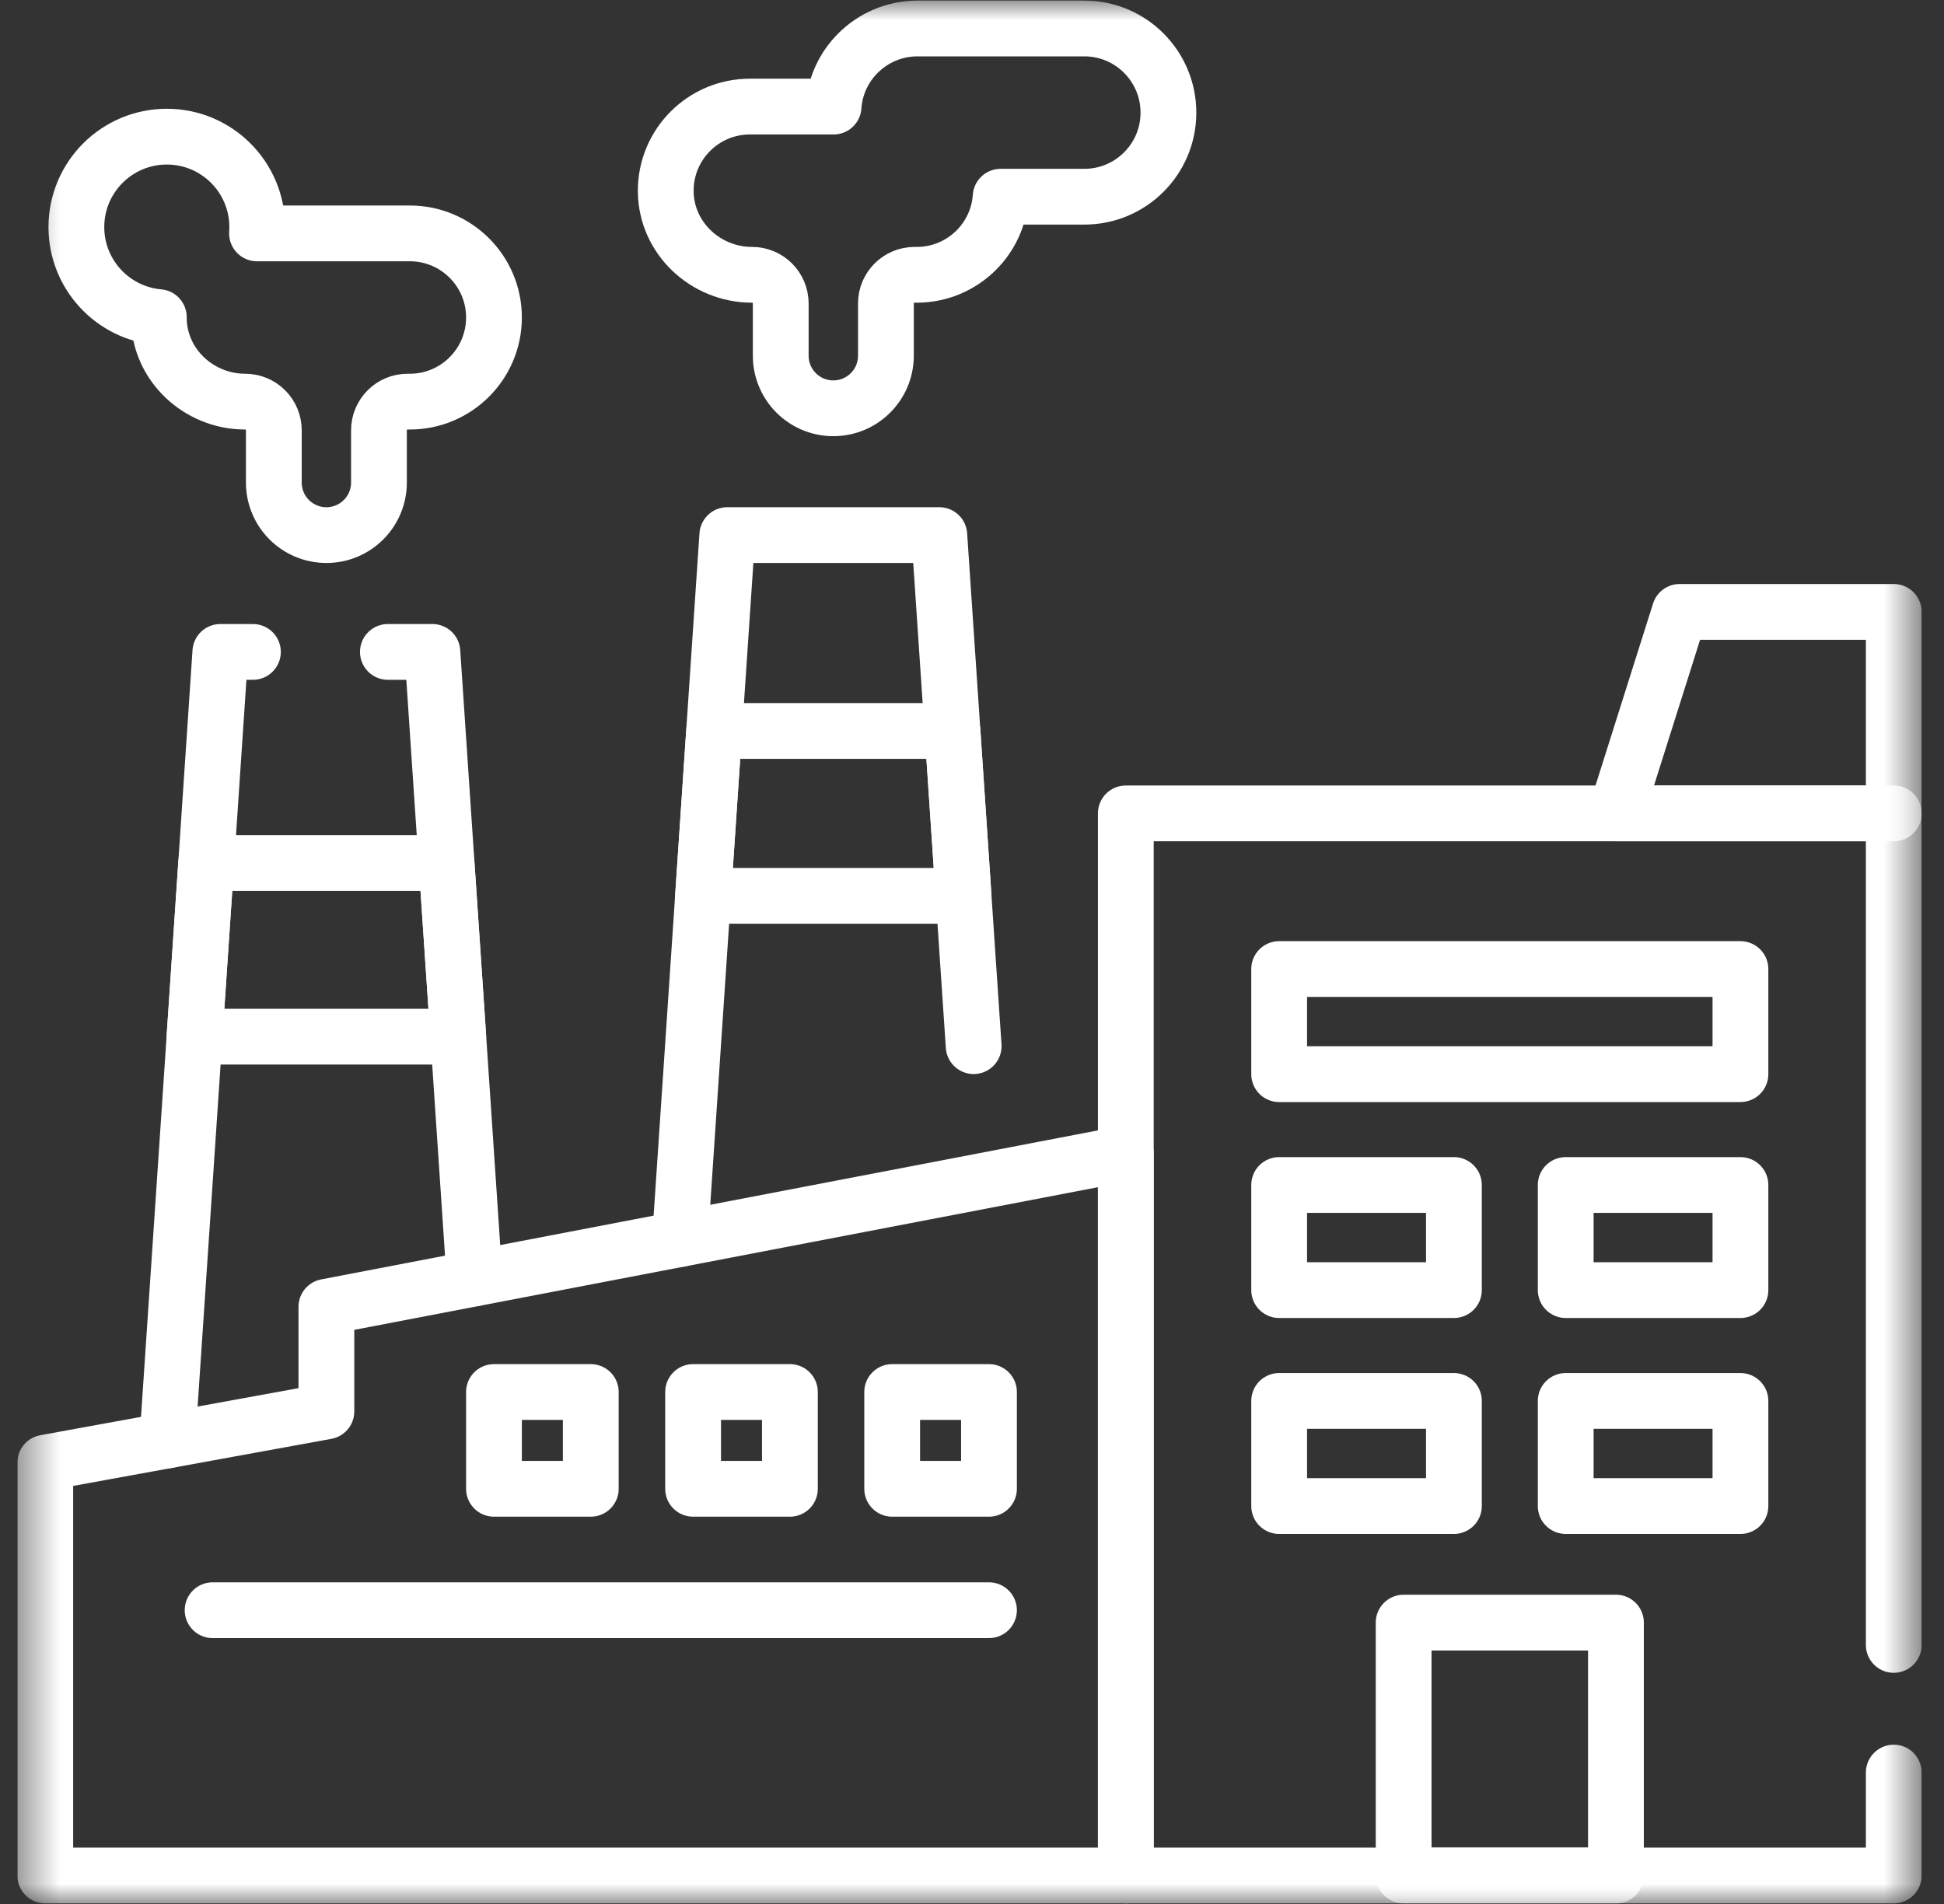 <svg width="49" height="48" viewBox="0 0 49 48" fill="none" xmlns="http://www.w3.org/2000/svg">
<rect x="0" y="0" width="49" height="48" fill="#333333" stroke="none"/>
<g clip-path="url(#clip0_9_68)">
<mask id="mask0_9_68" style="mask-type:luminance" maskUnits="userSpaceOnUse" x="0" y="0" width="49" height="48">
<path d="M0.438 3.8147e-06H48.438V48H0.438V3.8147e-06Z" fill="white"/>
</mask>
<g mask="url(#mask0_9_68)">
<path d="M47.734 44.687V47.282H28.377V20.506H47.734V41.469" stroke="white" stroke-width="1.406" stroke-miterlimit="10" stroke-linecap="round" stroke-linejoin="round"/>
<path d="M28.377 29.079V47.282H1.141V36.874L8.227 35.582V32.945L28.377 29.079Z" stroke="white" stroke-width="1.406" stroke-miterlimit="10" stroke-linecap="round" stroke-linejoin="round"/>
</g>
<path d="M9.777 16.435H10.899L11.256 21.758L11.551 26.134L11.96 32.228" stroke="white" stroke-width="1.406" stroke-miterlimit="10" stroke-linecap="round" stroke-linejoin="round"/>
<path d="M4.219 36.313L4.903 26.134L5.197 21.758L5.554 16.435H6.375" stroke="white" stroke-width="1.406" stroke-miterlimit="10" stroke-linecap="round" stroke-linejoin="round"/>
<path d="M17.14 31.235L17.721 22.584L18 18.428L18.332 13.49H23.676L24.008 18.428L24.287 22.584L24.542 26.374" stroke="white" stroke-width="1.406" stroke-miterlimit="10" stroke-linecap="round" stroke-linejoin="round"/>
<mask id="mask1_9_68" style="mask-type:luminance" maskUnits="userSpaceOnUse" x="0" y="0" width="49" height="48">
<path d="M0.438 3.8147e-06H48.438V48H0.438V3.8147e-06Z" fill="white"/>
</mask>
<g mask="url(#mask1_9_68)">
<path d="M40.731 47.282H35.38V40.906H40.731V47.282Z" stroke="white" stroke-width="1.406" stroke-miterlimit="10" stroke-linecap="round" stroke-linejoin="round"/>
</g>
<path d="M43.869 27.08H32.242V24.43H43.869V27.08Z" stroke="white" stroke-width="1.406" stroke-miterlimit="10" stroke-linecap="round" stroke-linejoin="round"/>
<path d="M36.647 32.524H32.242V29.874H36.647V32.524Z" stroke="white" stroke-width="1.406" stroke-miterlimit="10" stroke-linecap="round" stroke-linejoin="round"/>
<path d="M43.869 32.524H39.465V29.874H43.869V32.524Z" stroke="white" stroke-width="1.406" stroke-miterlimit="10" stroke-linecap="round" stroke-linejoin="round"/>
<path d="M36.647 37.968H32.242V35.318H36.647V37.968Z" stroke="white" stroke-width="1.406" stroke-miterlimit="10" stroke-linecap="round" stroke-linejoin="round"/>
<path d="M43.869 37.968H39.465V35.318H43.869V37.968Z" stroke="white" stroke-width="1.406" stroke-miterlimit="10" stroke-linecap="round" stroke-linejoin="round"/>
<mask id="mask2_9_68" style="mask-type:luminance" maskUnits="userSpaceOnUse" x="0" y="0" width="49" height="48">
<path d="M0.438 3.8147e-06H48.438V48H0.438V3.8147e-06Z" fill="white"/>
</mask>
<g mask="url(#mask2_9_68)">
<path d="M47.734 20.506H40.731L42.337 15.426H47.734V20.506Z" stroke="white" stroke-width="1.406" stroke-miterlimit="10" stroke-linecap="round" stroke-linejoin="round"/>
<path d="M29.451 2.839C29.451 3.425 29.214 3.955 28.83 4.338C28.447 4.722 27.917 4.959 27.331 4.959H25.222C25.186 5.484 24.957 5.957 24.607 6.307C24.223 6.69 23.693 6.928 23.108 6.928H23.053C22.653 6.928 22.33 7.251 22.33 7.651V8.968C22.33 9.699 21.736 10.293 21.005 10.293C20.638 10.293 20.307 10.145 20.067 9.905C19.828 9.665 19.679 9.333 19.679 8.968V7.651C19.679 7.251 19.355 6.928 18.955 6.928C18.371 6.928 17.83 6.697 17.435 6.32C17.04 5.943 16.788 5.42 16.781 4.835C16.773 4.239 17.012 3.699 17.402 3.308C17.786 2.925 18.316 2.687 18.901 2.687H21.011C21.047 2.162 21.276 1.689 21.626 1.34C22.01 0.956 22.54 0.718 23.125 0.718H27.331C28.502 0.718 29.451 1.668 29.451 2.839Z" stroke="white" stroke-width="1.406" stroke-miterlimit="10" stroke-linecap="round" stroke-linejoin="round"/>
<path d="M12.451 8.004C12.451 8.589 12.213 9.12 11.83 9.503C11.446 9.887 10.916 10.125 10.33 10.125H10.275C9.876 10.125 9.552 10.448 9.552 10.848V12.164C9.552 12.896 8.959 13.49 8.227 13.49C7.861 13.49 7.529 13.341 7.29 13.102C7.05 12.862 6.902 12.53 6.902 12.164V10.848C6.902 10.448 6.578 10.125 6.179 10.125C5.593 10.125 5.054 9.893 4.658 9.517C4.262 9.14 4.011 8.617 4.003 8.032V7.995C2.839 7.894 1.925 6.915 1.925 5.725C1.925 4.466 2.946 3.445 4.205 3.445C5.463 3.445 6.484 4.466 6.484 5.725C6.484 5.778 6.482 5.831 6.478 5.884H10.33C11.501 5.884 12.451 6.833 12.451 8.004Z" stroke="white" stroke-width="1.406" stroke-miterlimit="10" stroke-linecap="round" stroke-linejoin="round"/>
<path d="M11.551 26.134H4.903L5.197 21.757H11.256L11.551 26.134Z" stroke="white" stroke-width="1.406" stroke-miterlimit="10" stroke-linecap="round" stroke-linejoin="round"/>
<path d="M24.287 22.584H17.721L18 18.428H24.008L24.287 22.584Z" stroke="white" stroke-width="1.406" stroke-miterlimit="10" stroke-linecap="round" stroke-linejoin="round"/>
<path d="M14.891 37.533H12.451V35.093H14.891V37.533Z" stroke="white" stroke-width="1.406" stroke-miterlimit="10" stroke-linecap="round" stroke-linejoin="round"/>
<path d="M19.91 37.533H17.47V35.093H19.91V37.533Z" stroke="white" stroke-width="1.406" stroke-miterlimit="10" stroke-linecap="round" stroke-linejoin="round"/>
<path d="M24.928 37.533H22.488V35.093H24.928V37.533Z" stroke="white" stroke-width="1.406" stroke-miterlimit="10" stroke-linecap="round" stroke-linejoin="round"/>
<path d="M5.359 40.594H24.928" stroke="white" stroke-width="1.406" stroke-miterlimit="10" stroke-linecap="round" stroke-linejoin="round"/>
</g>
</g>
<defs>
<clipPath id="clip0_9_68">
<rect width="48" height="48" fill="white" transform="translate(0.438)"/>
</clipPath>
</defs>
</svg>
